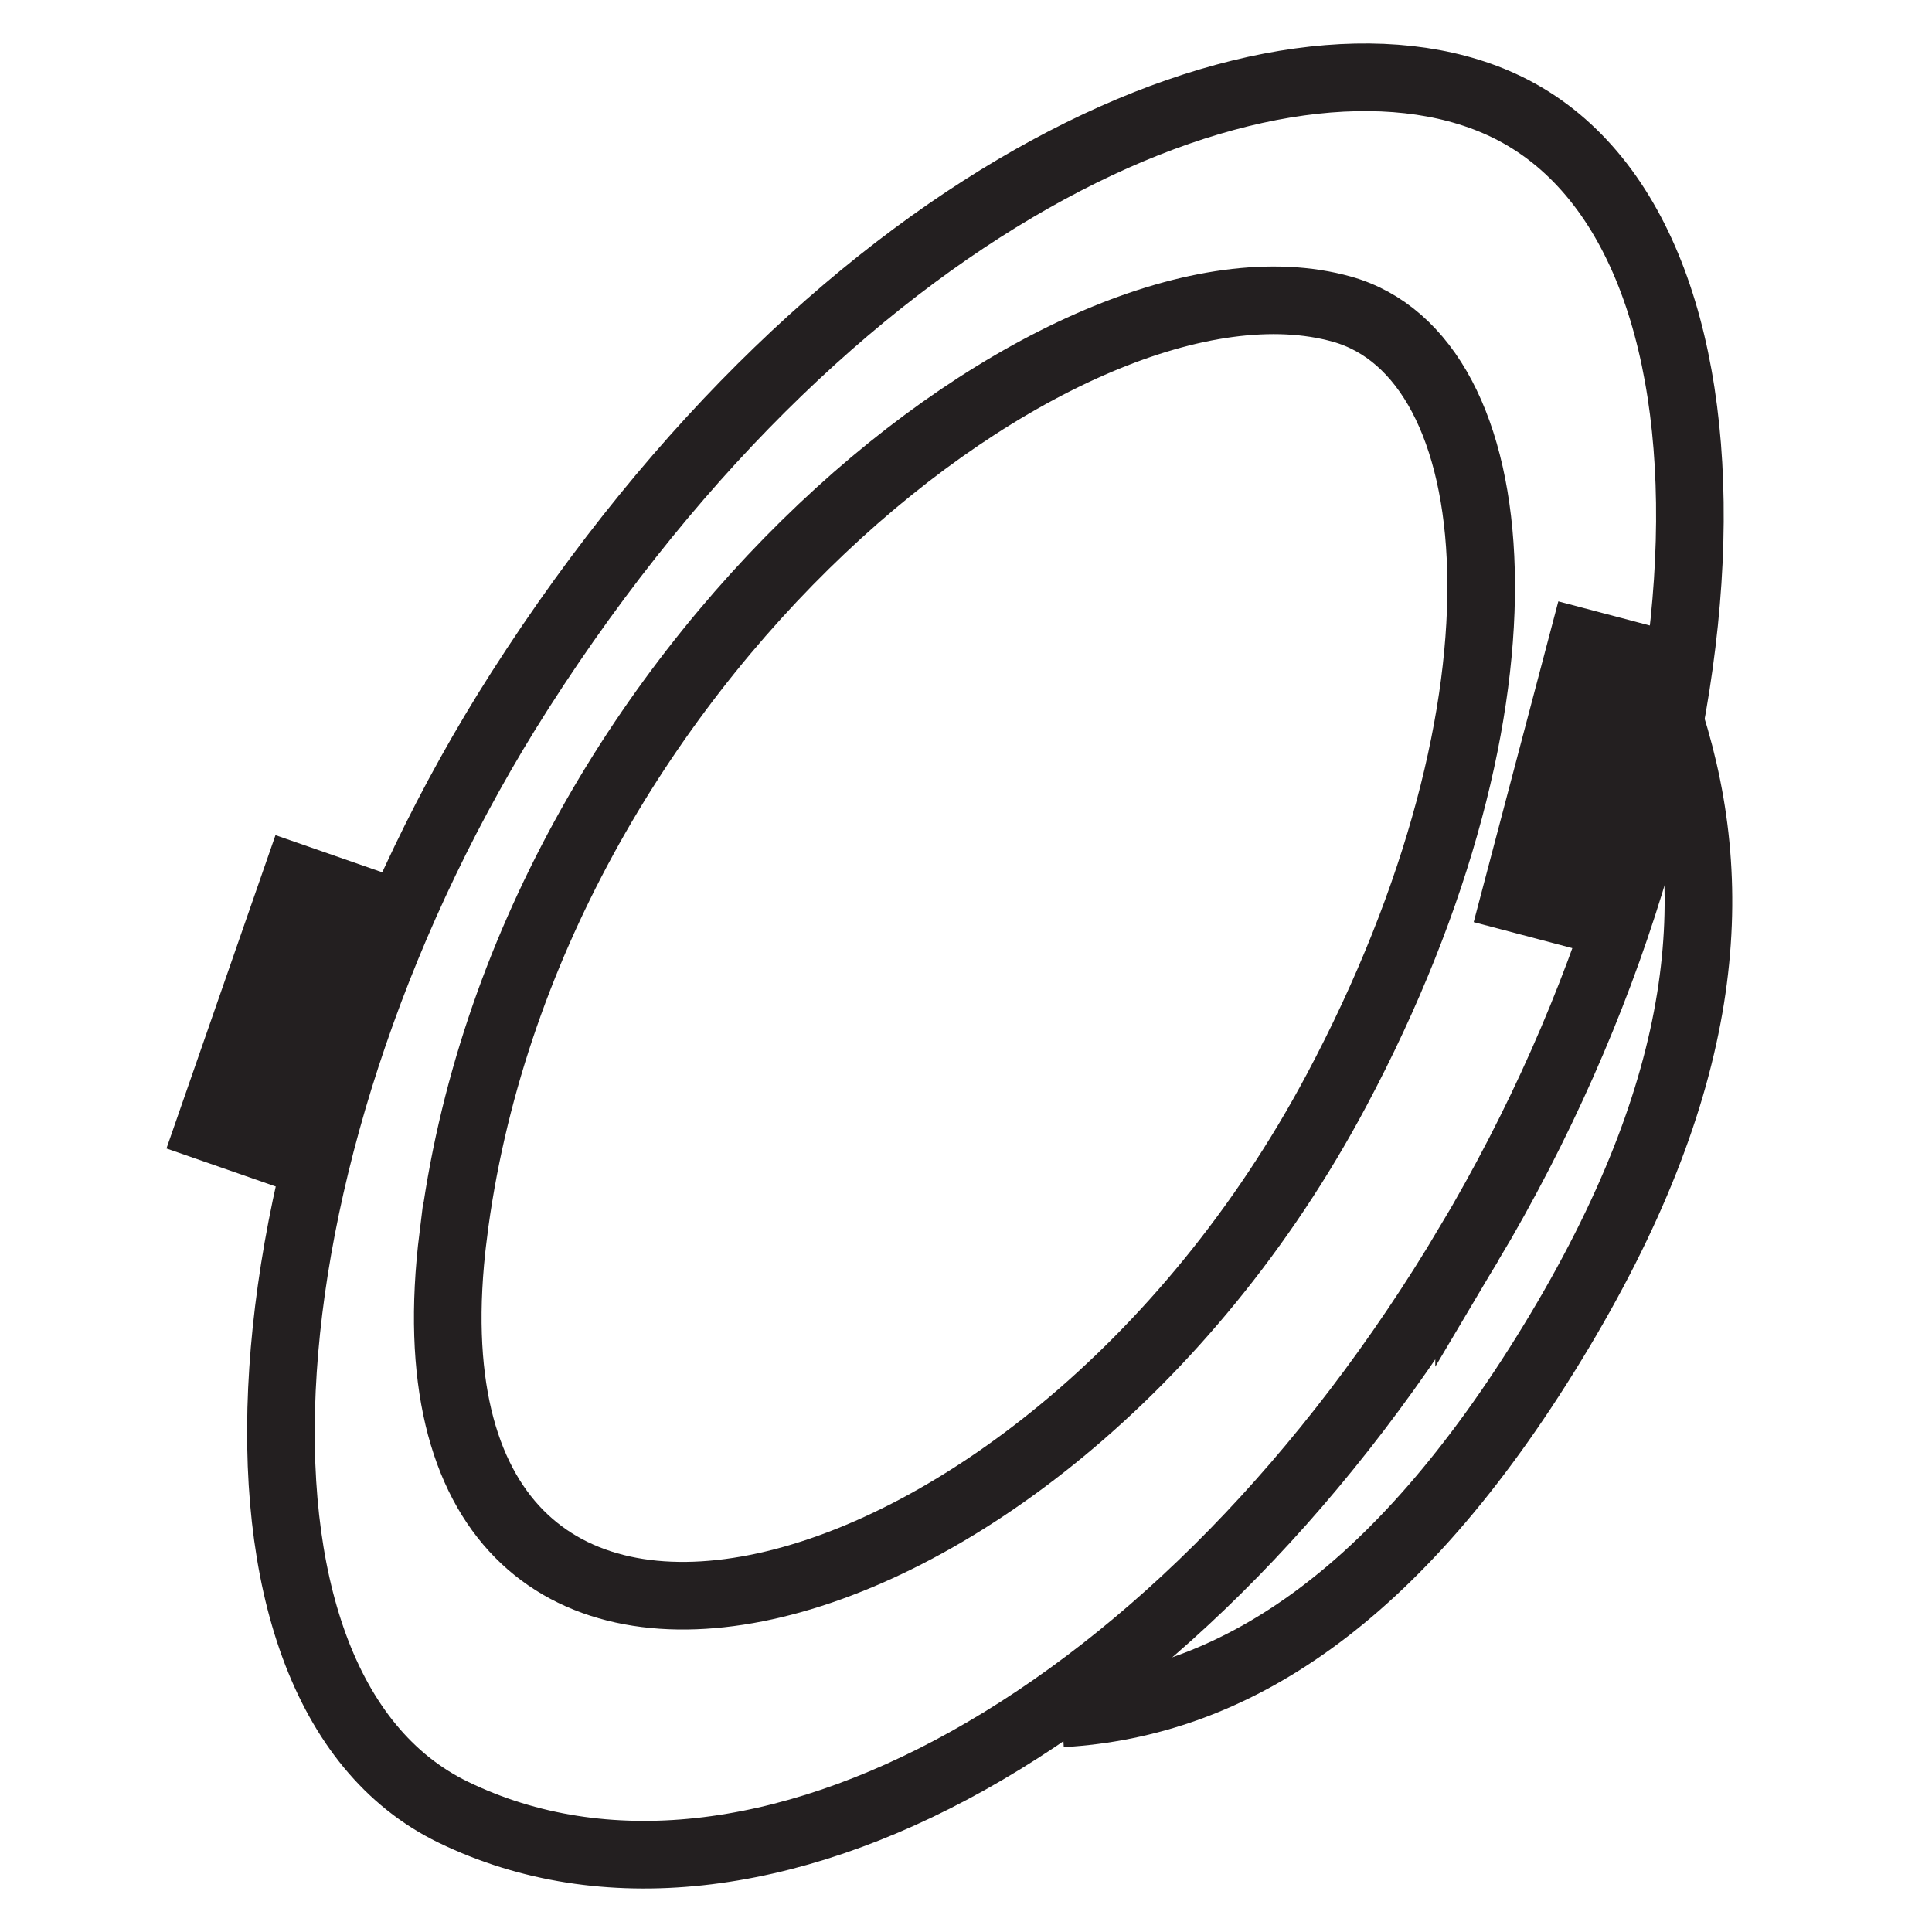 <?xml version="1.0" encoding="UTF-8"?><svg id="Autocolour_2_Image" xmlns="http://www.w3.org/2000/svg" viewBox="0 0 1000 1000"><defs><style>.cls-1{stroke-width:73.52px;}.cls-1,.cls-2{fill:none;stroke:#231f20;stroke-miterlimit:10;}.cls-2{stroke-width:35px;}</style></defs><g><path class="cls-2" d="m760.4,643.75c-145.89,245.23-369.89,369.89-525.79,294.25-134.6-65.3-111.85-351.63,34.4-580.45C436.41,95.67,661.78,1.39,777.12,54.03c136.1,62.11,129.17,344.49-16.72,589.73Z"/><path class="cls-2" d="m864.63,374.02c27.27,86.7,20.84,186.85-61.17,321.16-81.56,133.56-166.19,186.58-253.87,191.67"/><path class="cls-2" d="m234.54,639.71c36.83-296.94,318.7-519.27,460.01-479.69,87.71,24.57,105.26,201.55-2.87,404.5-154.2,289.45-493.98,372.12-457.14,75.19Z"/></g><line class="cls-1" x1="120.88" y1="606.53" x2="177.31" y2="444.36"/><line class="cls-1" x1="798.32" y1="486.67" x2="842.13" y2="320.64"/></svg>